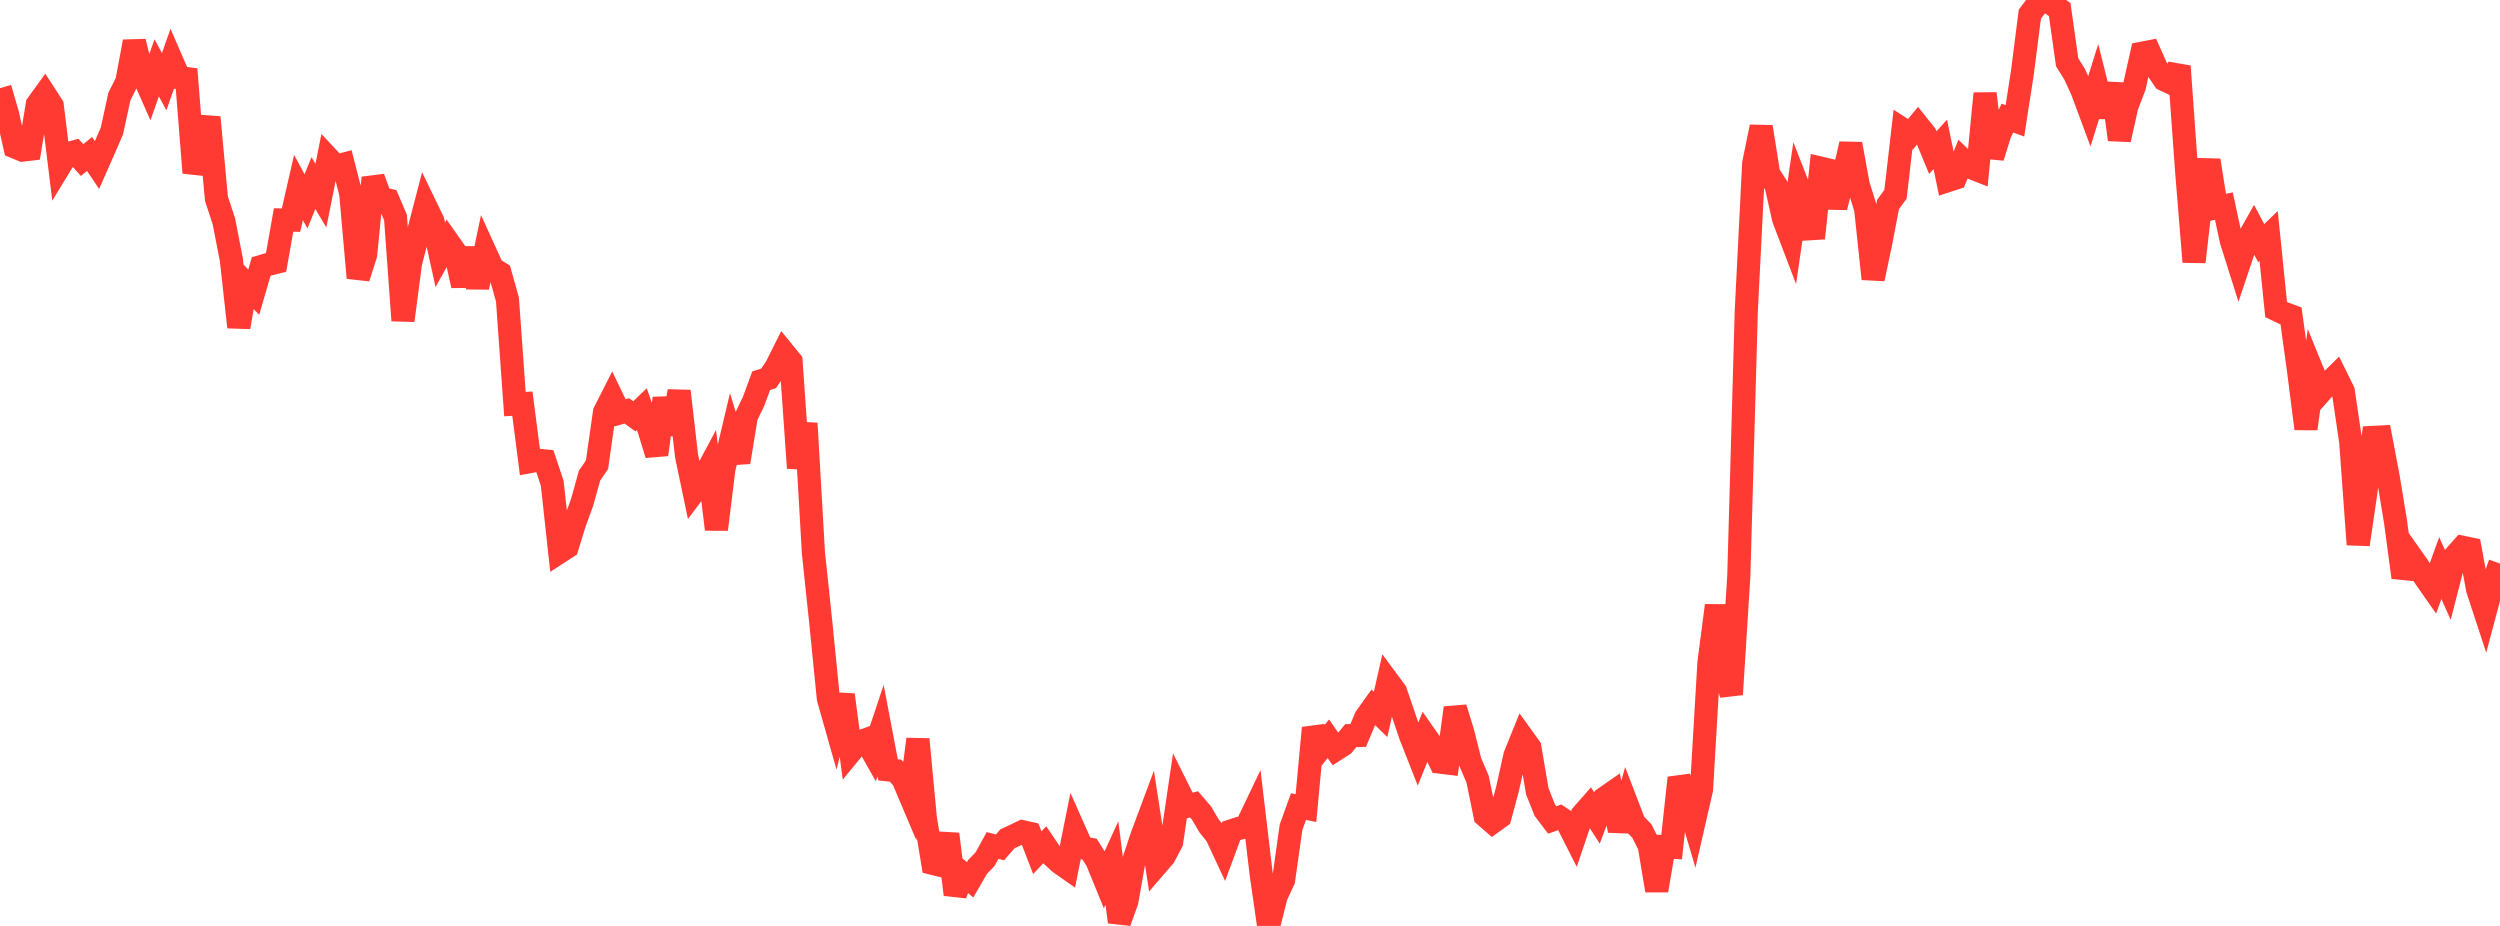 <?xml version="1.0" standalone="no"?>
<!DOCTYPE svg PUBLIC "-//W3C//DTD SVG 1.1//EN" "http://www.w3.org/Graphics/SVG/1.1/DTD/svg11.dtd">

<svg width="135" height="50" viewBox="0 0 135 50" preserveAspectRatio="none" 
  xmlns="http://www.w3.org/2000/svg"
  xmlns:xlink="http://www.w3.org/1999/xlink">


<polyline points="0.0, 4.761 0.403, 6.151 0.806, 7.938 1.209, 8.105 1.612, 8.058 2.015, 5.641 2.418, 5.084 2.821, 5.706 3.224, 8.976 3.627, 8.313 4.03, 8.198 4.433, 8.642 4.836, 8.314 5.239, 8.913 5.642, 8.001 6.045, 7.065 6.448, 5.21 6.851, 4.409 7.254, 2.247 7.657, 3.889 8.06, 4.803 8.463, 3.662 8.866, 4.413 9.269, 3.265 9.672, 4.194 10.075, 4.244 10.478, 9.329 10.881, 8.013 11.284, 6.333 11.687, 10.723 12.09, 11.952 12.493, 14.024 12.896, 17.665 13.299, 15.355 13.701, 15.781 14.104, 14.393 14.507, 14.272 14.91, 14.168 15.313, 11.88 15.716, 11.887 16.119, 10.123 16.522, 10.873 16.925, 9.886 17.328, 10.565 17.731, 8.549 18.134, 8.981 18.537, 8.875 18.94, 10.445 19.343, 15.005 19.746, 13.746 20.149, 9.599 20.552, 10.702 20.955, 10.801 21.358, 11.745 21.761, 17.308 22.164, 14.221 22.567, 12.651 22.97, 11.101 23.373, 11.934 23.776, 13.757 24.179, 13.033 24.582, 13.606 24.985, 15.423 25.388, 13.412 25.791, 15.513 26.194, 13.603 26.597, 14.488 27.0, 14.741 27.403, 16.176 27.806, 21.821 28.209, 21.799 28.612, 24.926 29.015, 24.851 29.418, 24.891 29.821, 26.1 30.224, 29.804 30.627, 29.542 31.03, 28.239 31.433, 27.13 31.836, 25.683 32.239, 25.094 32.642, 22.261 33.045, 21.467 33.448, 22.303 33.851, 22.189 34.254, 22.482 34.657, 22.092 35.06, 23.241 35.463, 24.549 35.866, 21.508 36.269, 23.446 36.672, 21.121 37.075, 24.627 37.478, 26.547 37.881, 26.01 38.284, 25.257 38.687, 28.586 39.09, 25.323 39.493, 23.627 39.896, 24.958 40.299, 22.493 40.701, 21.653 41.104, 20.559 41.507, 20.431 41.91, 19.826 42.313, 19.022 42.716, 19.517 43.119, 25.275 43.522, 22.861 43.925, 29.858 44.328, 33.67 44.731, 37.714 45.134, 39.135 45.537, 37.524 45.94, 40.591 46.343, 40.101 46.746, 39.952 47.149, 40.663 47.552, 39.455 47.955, 41.572 48.358, 41.617 48.761, 42.066 49.164, 43.018 49.567, 39.92 49.97, 44.2 50.373, 46.623 50.776, 46.724 51.179, 45.039 51.582, 48.303 51.985, 47.176 52.388, 47.51 52.791, 46.812 53.194, 46.393 53.597, 45.658 54.0, 45.758 54.403, 45.296 54.806, 45.108 55.209, 44.913 55.612, 45.002 56.015, 46.046 56.418, 45.616 56.821, 46.216 57.224, 46.586 57.627, 46.869 58.03, 44.864 58.433, 45.773 58.836, 45.853 59.239, 46.491 59.642, 47.477 60.045, 46.599 60.448, 49.789 60.851, 48.668 61.254, 46.375 61.657, 45.165 62.06, 44.085 62.463, 46.706 62.866, 46.239 63.269, 45.474 63.672, 42.74 64.075, 43.548 64.478, 43.435 64.881, 43.901 65.284, 44.591 65.687, 45.089 66.09, 45.953 66.493, 44.866 66.896, 44.735 67.299, 44.639 67.701, 43.799 68.104, 47.198 68.507, 50.0 68.91, 48.394 69.313, 47.525 69.716, 44.671 70.119, 43.555 70.522, 43.637 70.925, 39.31 71.328, 40.393 71.731, 39.893 72.134, 40.474 72.537, 40.216 72.94, 39.724 73.343, 39.716 73.746, 38.749 74.149, 38.186 74.552, 38.577 74.955, 36.8 75.358, 37.345 75.761, 38.522 76.164, 39.713 76.567, 40.736 76.97, 39.739 77.373, 40.316 77.776, 41.156 78.179, 41.205 78.582, 38.226 78.985, 39.53 79.388, 41.136 79.791, 42.076 80.194, 44.051 80.597, 44.402 81.0, 44.111 81.403, 42.617 81.806, 40.803 82.209, 39.805 82.612, 40.366 83.015, 42.733 83.418, 43.746 83.821, 44.278 84.224, 44.135 84.627, 44.405 85.03, 45.201 85.433, 44.007 85.836, 43.549 86.239, 44.174 86.642, 43.102 87.045, 42.822 87.448, 44.849 87.851, 43.408 88.254, 44.457 88.657, 44.871 89.06, 45.667 89.463, 48.085 89.866, 45.72 90.269, 45.746 90.672, 42.005 91.075, 43.02 91.478, 44.389 91.881, 42.63 92.284, 35.776 92.687, 32.698 93.09, 36.164 93.493, 37.499 93.896, 31.098 94.299, 16.806 94.701, 8.824 95.104, 6.85 95.507, 9.386 95.91, 10.011 96.313, 11.811 96.716, 12.87 97.119, 10.102 97.522, 11.129 97.925, 12.862 98.328, 9.083 98.731, 9.177 99.134, 11.2 99.537, 9.53 99.94, 7.776 100.343, 9.98 100.746, 11.273 101.149, 15.058 101.552, 13.148 101.955, 11.041 102.358, 10.489 102.761, 6.993 103.164, 7.252 103.567, 6.763 103.97, 7.269 104.373, 8.242 104.776, 7.795 105.179, 9.754 105.582, 9.623 105.985, 8.637 106.388, 9.027 106.791, 9.186 107.194, 5.049 107.597, 8.491 108.0, 7.194 108.403, 6.378 108.806, 6.525 109.209, 3.923 109.612, 0.765 110.015, 0.231 110.418, 0.0 110.821, 0.23 111.224, 0.518 111.627, 3.364 112.03, 4.008 112.433, 4.89 112.836, 5.975 113.239, 4.685 113.642, 6.289 114.045, 4.527 114.448, 7.54 114.851, 5.732 115.254, 4.683 115.657, 2.876 116.06, 2.798 116.463, 3.702 116.866, 4.3 117.269, 4.492 117.672, 3.579 118.075, 9.193 118.478, 14.143 118.881, 10.601 119.284, 8.657 119.687, 11.215 120.09, 11.129 120.493, 13.003 120.896, 14.279 121.299, 13.079 121.701, 12.366 122.104, 13.129 122.507, 12.739 122.91, 16.714 123.313, 16.908 123.716, 17.058 124.119, 19.985 124.522, 23.152 124.925, 20.171 125.328, 21.159 125.731, 20.704 126.134, 20.308 126.537, 21.127 126.94, 23.858 127.343, 29.403 127.746, 26.653 128.149, 23.62 128.552, 23.6 128.955, 25.722 129.358, 28.168 129.761, 31.181 130.164, 29.997 130.567, 30.567 130.97, 31.214 131.373, 31.79 131.776, 30.676 132.179, 31.581 132.582, 30.01 132.985, 29.556 133.388, 29.64 133.791, 31.825 134.194, 33.053 134.597, 31.545 135.0, 30.434" fill="none" stroke="#ff3a33" stroke-width="1.25"/>

</svg>